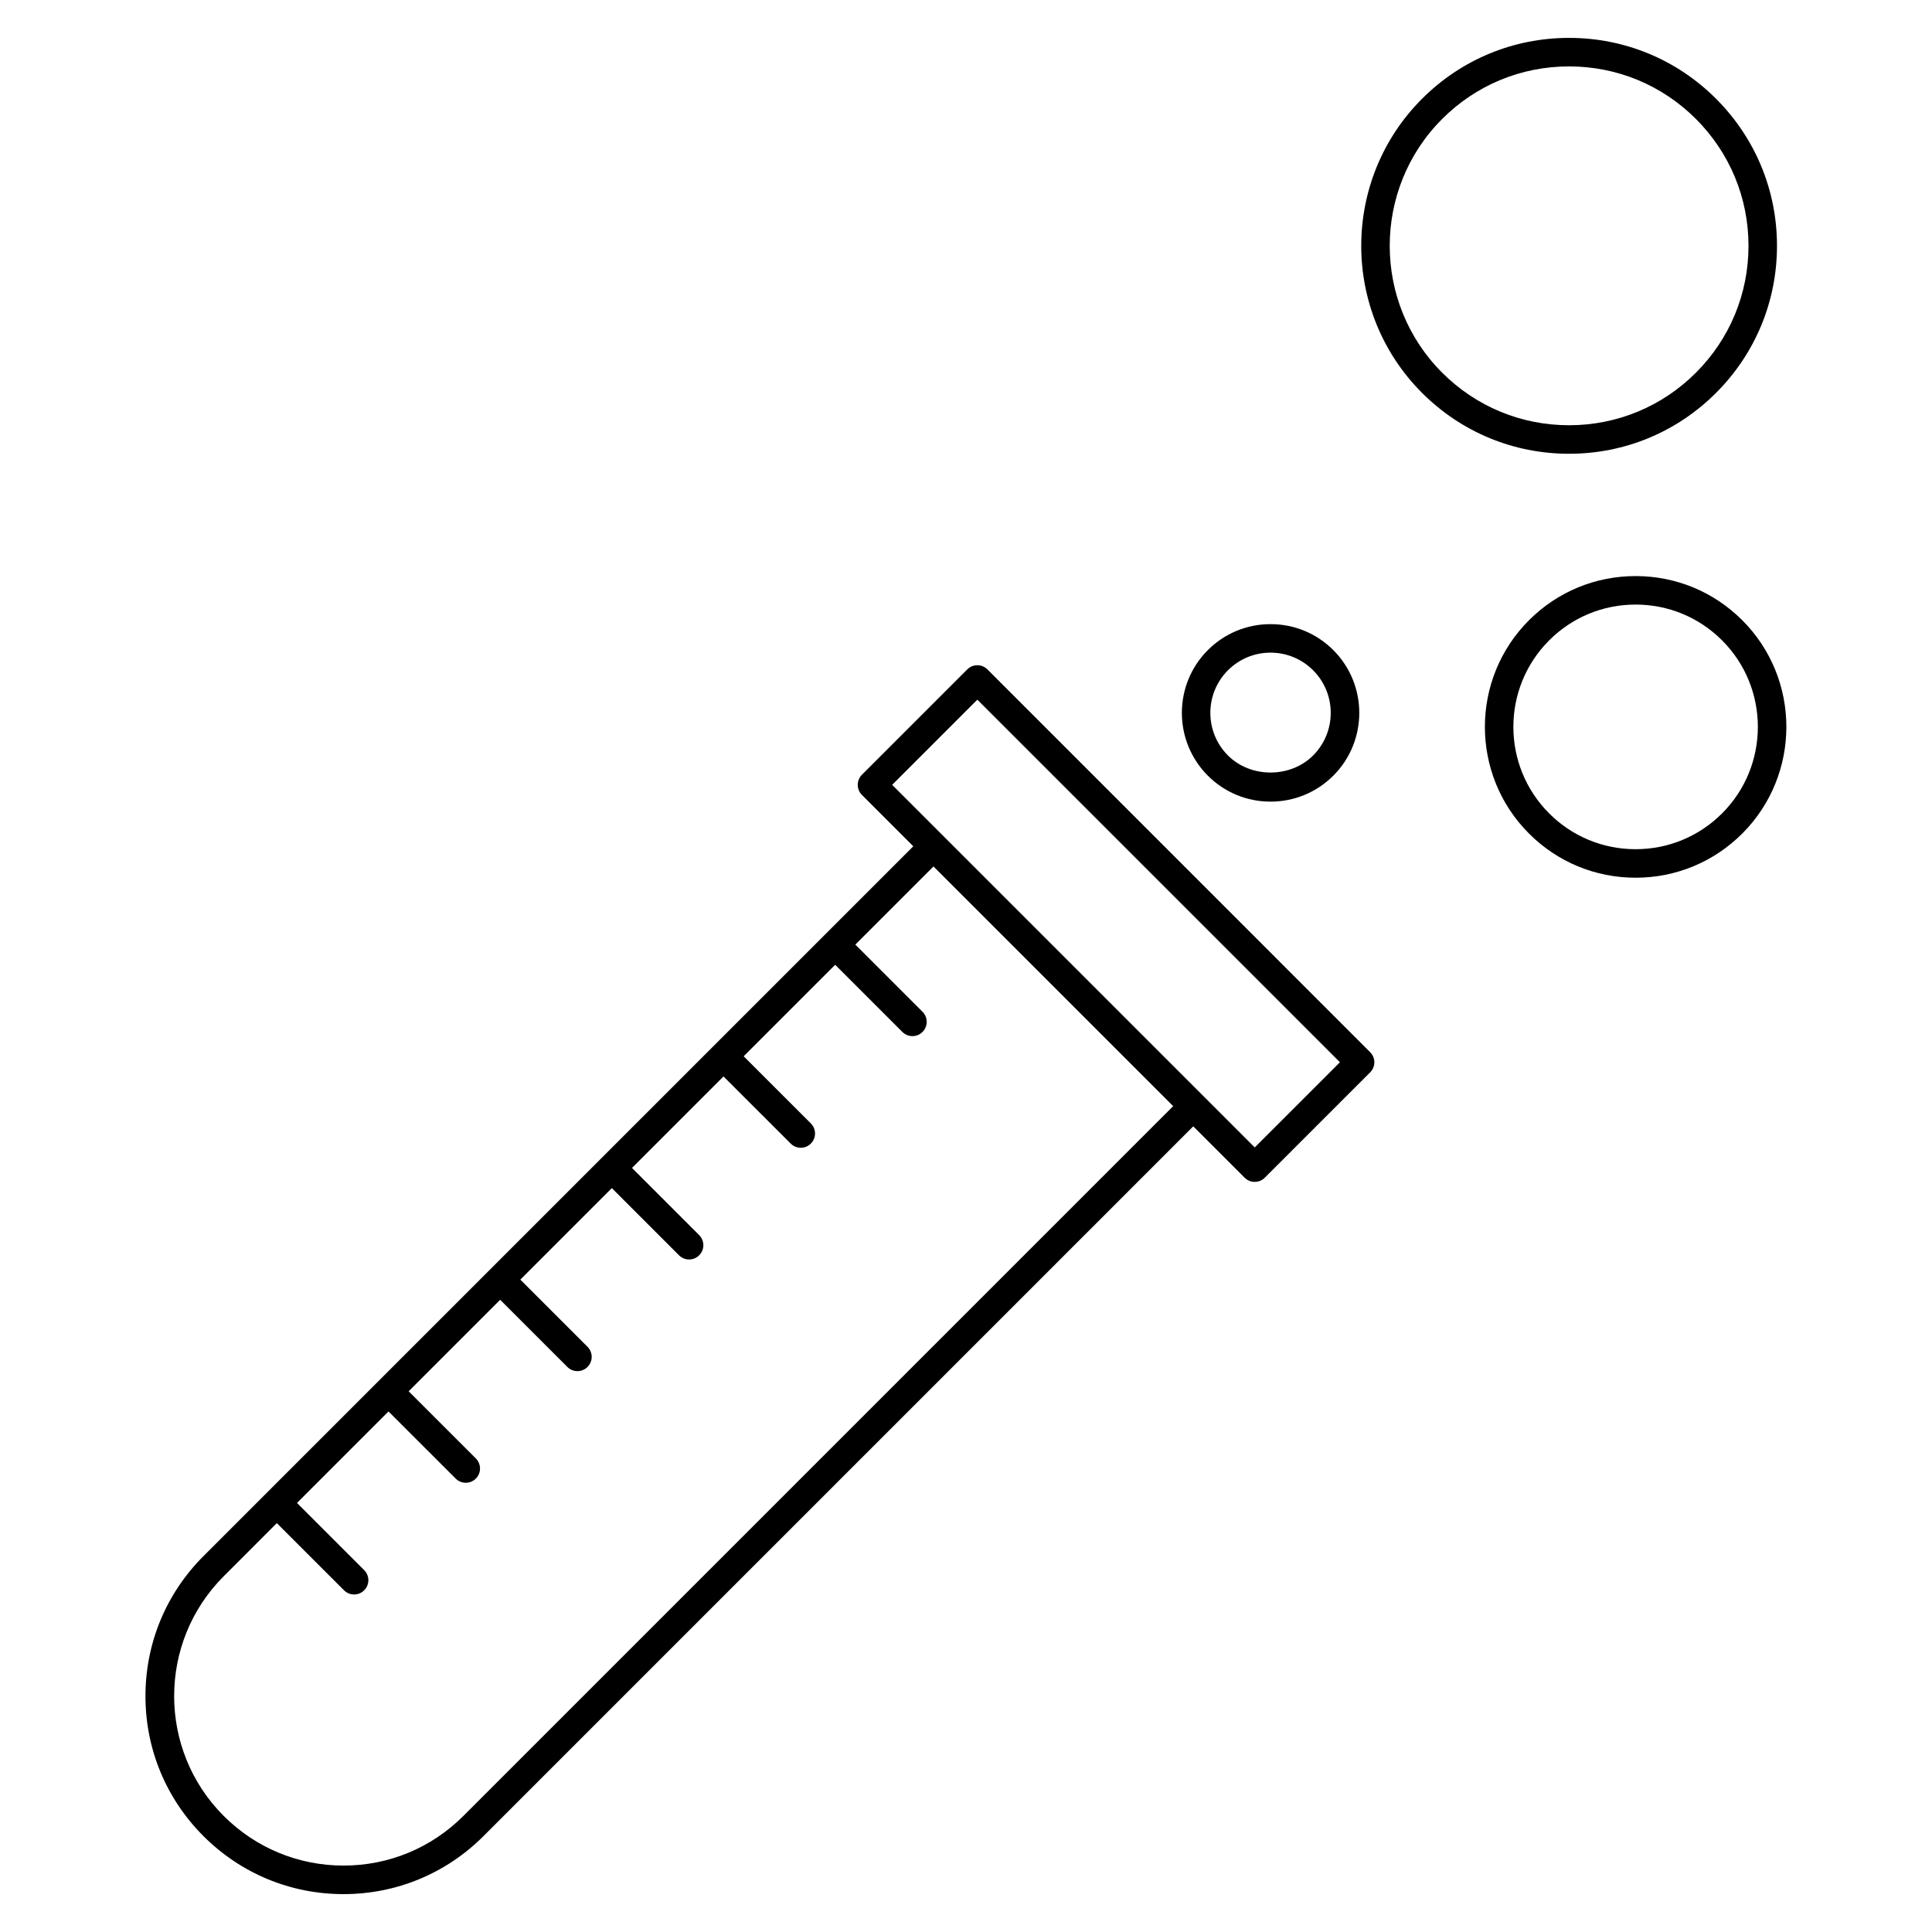 <?xml version="1.0" encoding="UTF-8"?>
<!-- Uploaded to: ICON Repo, www.iconrepo.com, Generator: ICON Repo Mixer Tools -->
<svg fill="#000000" width="800px" height="800px" version="1.1" viewBox="144 144 512 512" xmlns="http://www.w3.org/2000/svg">
 <g>
  <path d="m405.68 321.4c-1.473-1.473-3.863-1.477-5.344 0l-27.918 27.918c-0.711 0.711-1.109 1.672-1.109 2.672 0 0.996 0.398 1.965 1.109 2.672l13.613 13.613-112.15 112.15c-0.004 0.004-0.012 0.004-0.016 0.012-0.004 0.004-0.004 0.012-0.012 0.016l-29.57 29.57c-0.004 0.004-0.012 0.004-0.016 0.012-0.004 0.004-0.004 0.012-0.012 0.016l-29.57 29.57c-0.004 0.004-0.012 0.004-0.016 0.012-0.004 0.004-0.004 0.012-0.012 0.016l-16.738 16.738c-9.91 9.91-15.371 23.086-15.371 37.102s5.457 27.191 15.371 37.102 23.09 15.371 37.105 15.371 27.191-5.461 37.102-15.371l188.1-188.1 13.613 13.613c0.734 0.734 1.703 1.109 2.672 1.109s1.934-0.367 2.672-1.109l27.922-27.918c0.711-0.711 1.109-1.668 1.109-2.672s-0.398-1.965-1.109-2.672zm-138.88 303.84c-8.484 8.484-19.758 13.156-31.754 13.156s-23.277-4.676-31.762-13.156c-17.512-17.512-17.512-46.008 0-63.516l14.078-14.082 17.805 17.801c0.734 0.734 1.703 1.109 2.672 1.109s1.934-0.367 2.672-1.109c1.477-1.477 1.477-3.871 0-5.344l-17.805-17.801 24.25-24.25 17.801 17.793c0.734 0.734 1.703 1.109 2.672 1.109s1.934-0.367 2.672-1.109c1.477-1.477 1.477-3.871 0-5.344l-17.801-17.793 24.25-24.25 17.801 17.801c0.734 0.734 1.703 1.109 2.672 1.109s1.934-0.367 2.672-1.109c1.477-1.477 1.477-3.871 0-5.344l-17.801-17.801 24.25-24.25 17.801 17.805c0.734 0.734 1.703 1.109 2.672 1.109s1.934-0.367 2.672-1.109c1.477-1.477 1.477-3.871 0-5.344l-17.801-17.805 24.25-24.25 17.801 17.793c0.734 0.734 1.703 1.109 2.672 1.109s1.934-0.367 2.672-1.109c1.477-1.477 1.477-3.871 0-5.344l-17.801-17.793 24.25-24.25 17.801 17.801c0.734 0.734 1.703 1.109 2.672 1.109s1.934-0.367 2.672-1.109c1.477-1.477 1.477-3.871 0-5.344l-17.801-17.801 20.711-20.711 63.516 63.516zm209.72-177.16-96.086-96.086 22.57-22.57 96.09 96.086z"/>
  <path d="m480.71 356.44c6.281 0 12.188-2.445 16.637-6.887 9.168-9.168 9.168-24.094 0-33.262-4.449-4.445-10.352-6.887-16.637-6.887-6.281 0-12.188 2.445-16.629 6.887-9.164 9.168-9.164 24.086 0 33.262 4.441 4.441 10.34 6.887 16.629 6.887zm-11.293-34.805c3.019-3.019 7.027-4.676 11.285-4.676 4.266 0 8.277 1.664 11.289 4.676 6.223 6.223 6.223 16.348 0 22.57-6.027 6.027-16.539 6.039-22.574 0-6.215-6.223-6.215-16.344 0-22.57z"/>
  <path d="m605.72 308.37c-7.551-7.547-17.59-11.703-28.266-11.703s-20.711 4.156-28.258 11.703c-15.582 15.586-15.582 40.945 0 56.527 7.547 7.551 17.582 11.707 28.258 11.707s20.711-4.16 28.266-11.707c15.582-15.59 15.582-40.945 0-56.527zm-5.344 51.18c-6.125 6.121-14.262 9.496-22.922 9.496s-16.797-3.371-22.918-9.496c-12.637-12.637-12.637-33.199 0-45.84 6.121-6.121 14.258-9.492 22.918-9.492s16.801 3.371 22.922 9.492c12.633 12.641 12.633 33.199 0 45.84z"/>
  <path d="m598.78 248.11c10.402-10.41 16.141-24.25 16.141-38.965 0-14.715-5.738-28.555-16.141-38.965s-24.25-16.141-38.965-16.141-28.562 5.734-38.965 16.141c-21.477 21.488-21.477 56.445 0 77.93 10.402 10.41 24.25 16.141 38.965 16.141 14.715 0.004 28.559-5.734 38.965-16.141zm-72.59-72.586c8.977-8.977 20.918-13.926 33.625-13.926s24.645 4.949 33.625 13.926c8.977 8.984 13.93 20.918 13.93 33.621 0 12.699-4.949 24.641-13.93 33.621-8.977 8.977-20.918 13.926-33.625 13.926s-24.645-4.949-33.625-13.926c-18.531-18.535-18.531-48.703 0-67.242z"/>
 </g>
</svg>